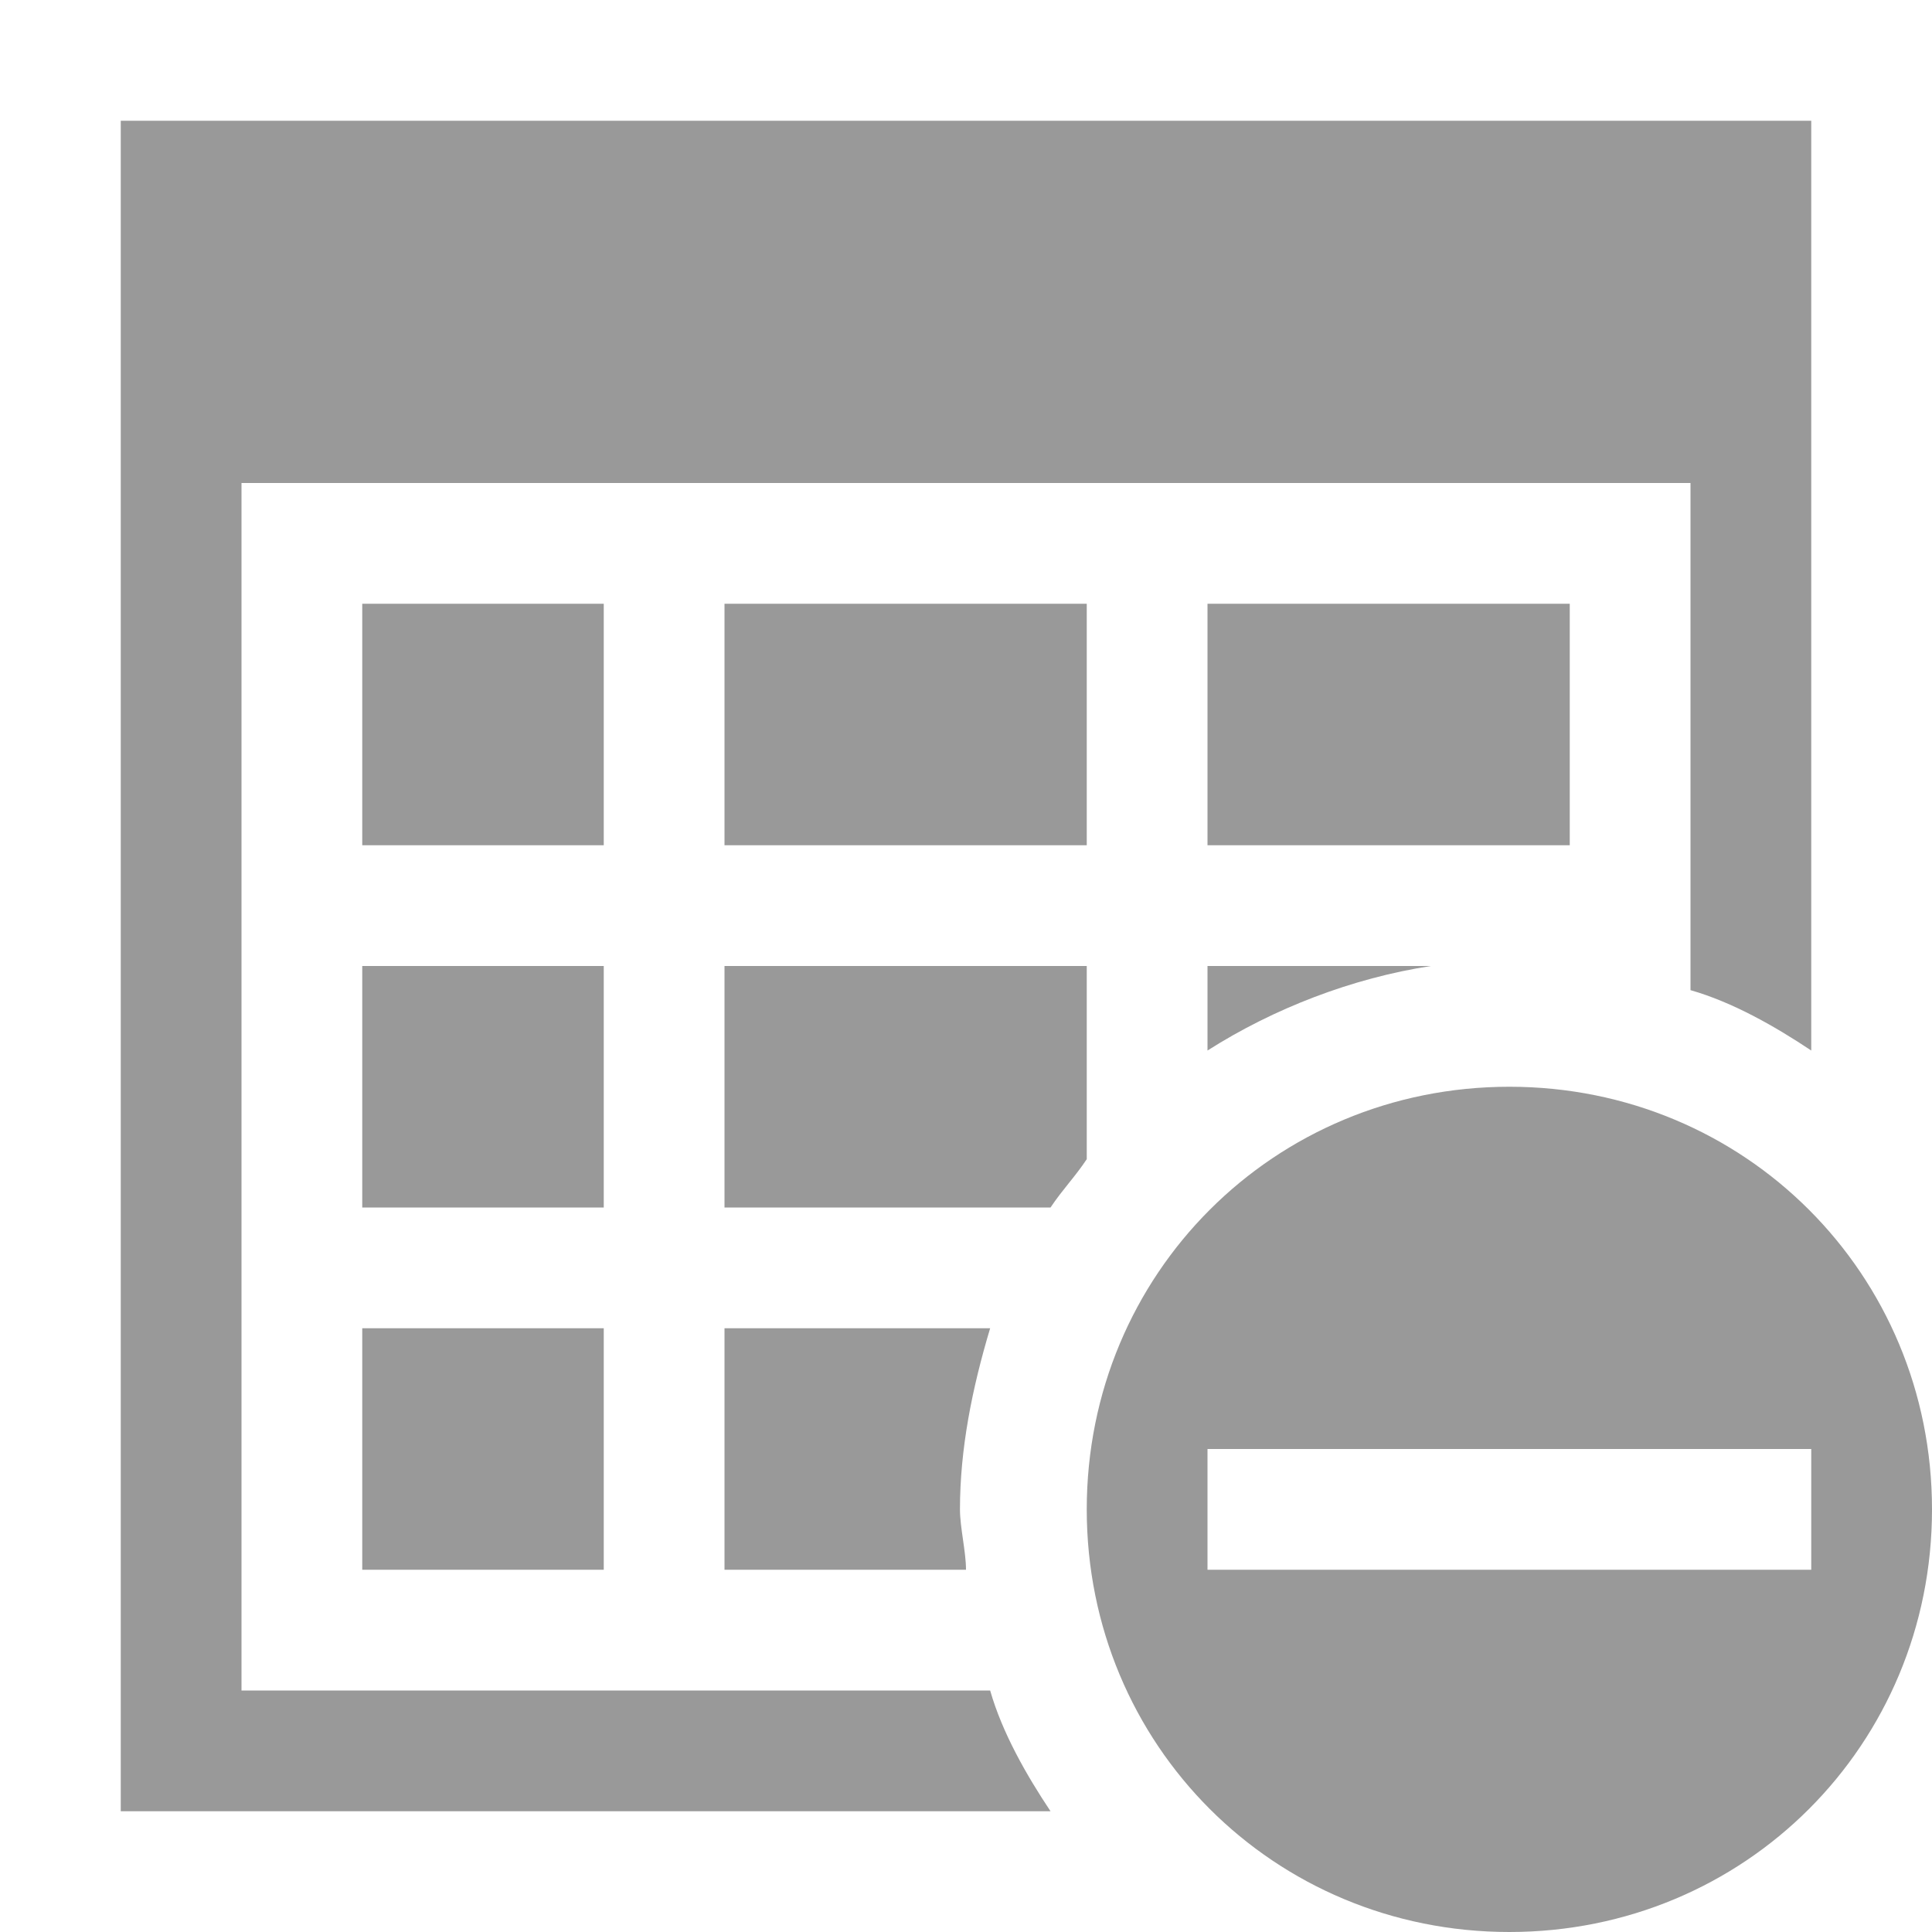 <svg viewBox="0 0 32 32" xmlns="http://www.w3.org/2000/svg"><path fill="#999" d="m2 2v28h15.4c-.4-.6-.8-1.3-1-2h-12.4v-20h24v8.4c.7.2 1.4.6 2 1v-15.4zm4 8v4h4v-4zm6 0v4h6v-4zm8 0v4h6v-4zm-14 6v4h4v-4zm6 0v4h5.4c.2-.3.4-.5.6-.8v-3.2zm8 0v1.4c1.1-.7 2.4-1.2 3.7-1.4zm-14 6v4h4v-4zm6 0v4h4c0-.3-.1-.7-.1-1 0-1 .2-2 .5-3z"/><path fill="#999" d="m25 18c-3.9 0-7 3.1-7 7s3.1 7 7 7 7-3.1 7-7-3.1-7-7-7zm5 6v2h-10v-2z"/></svg>